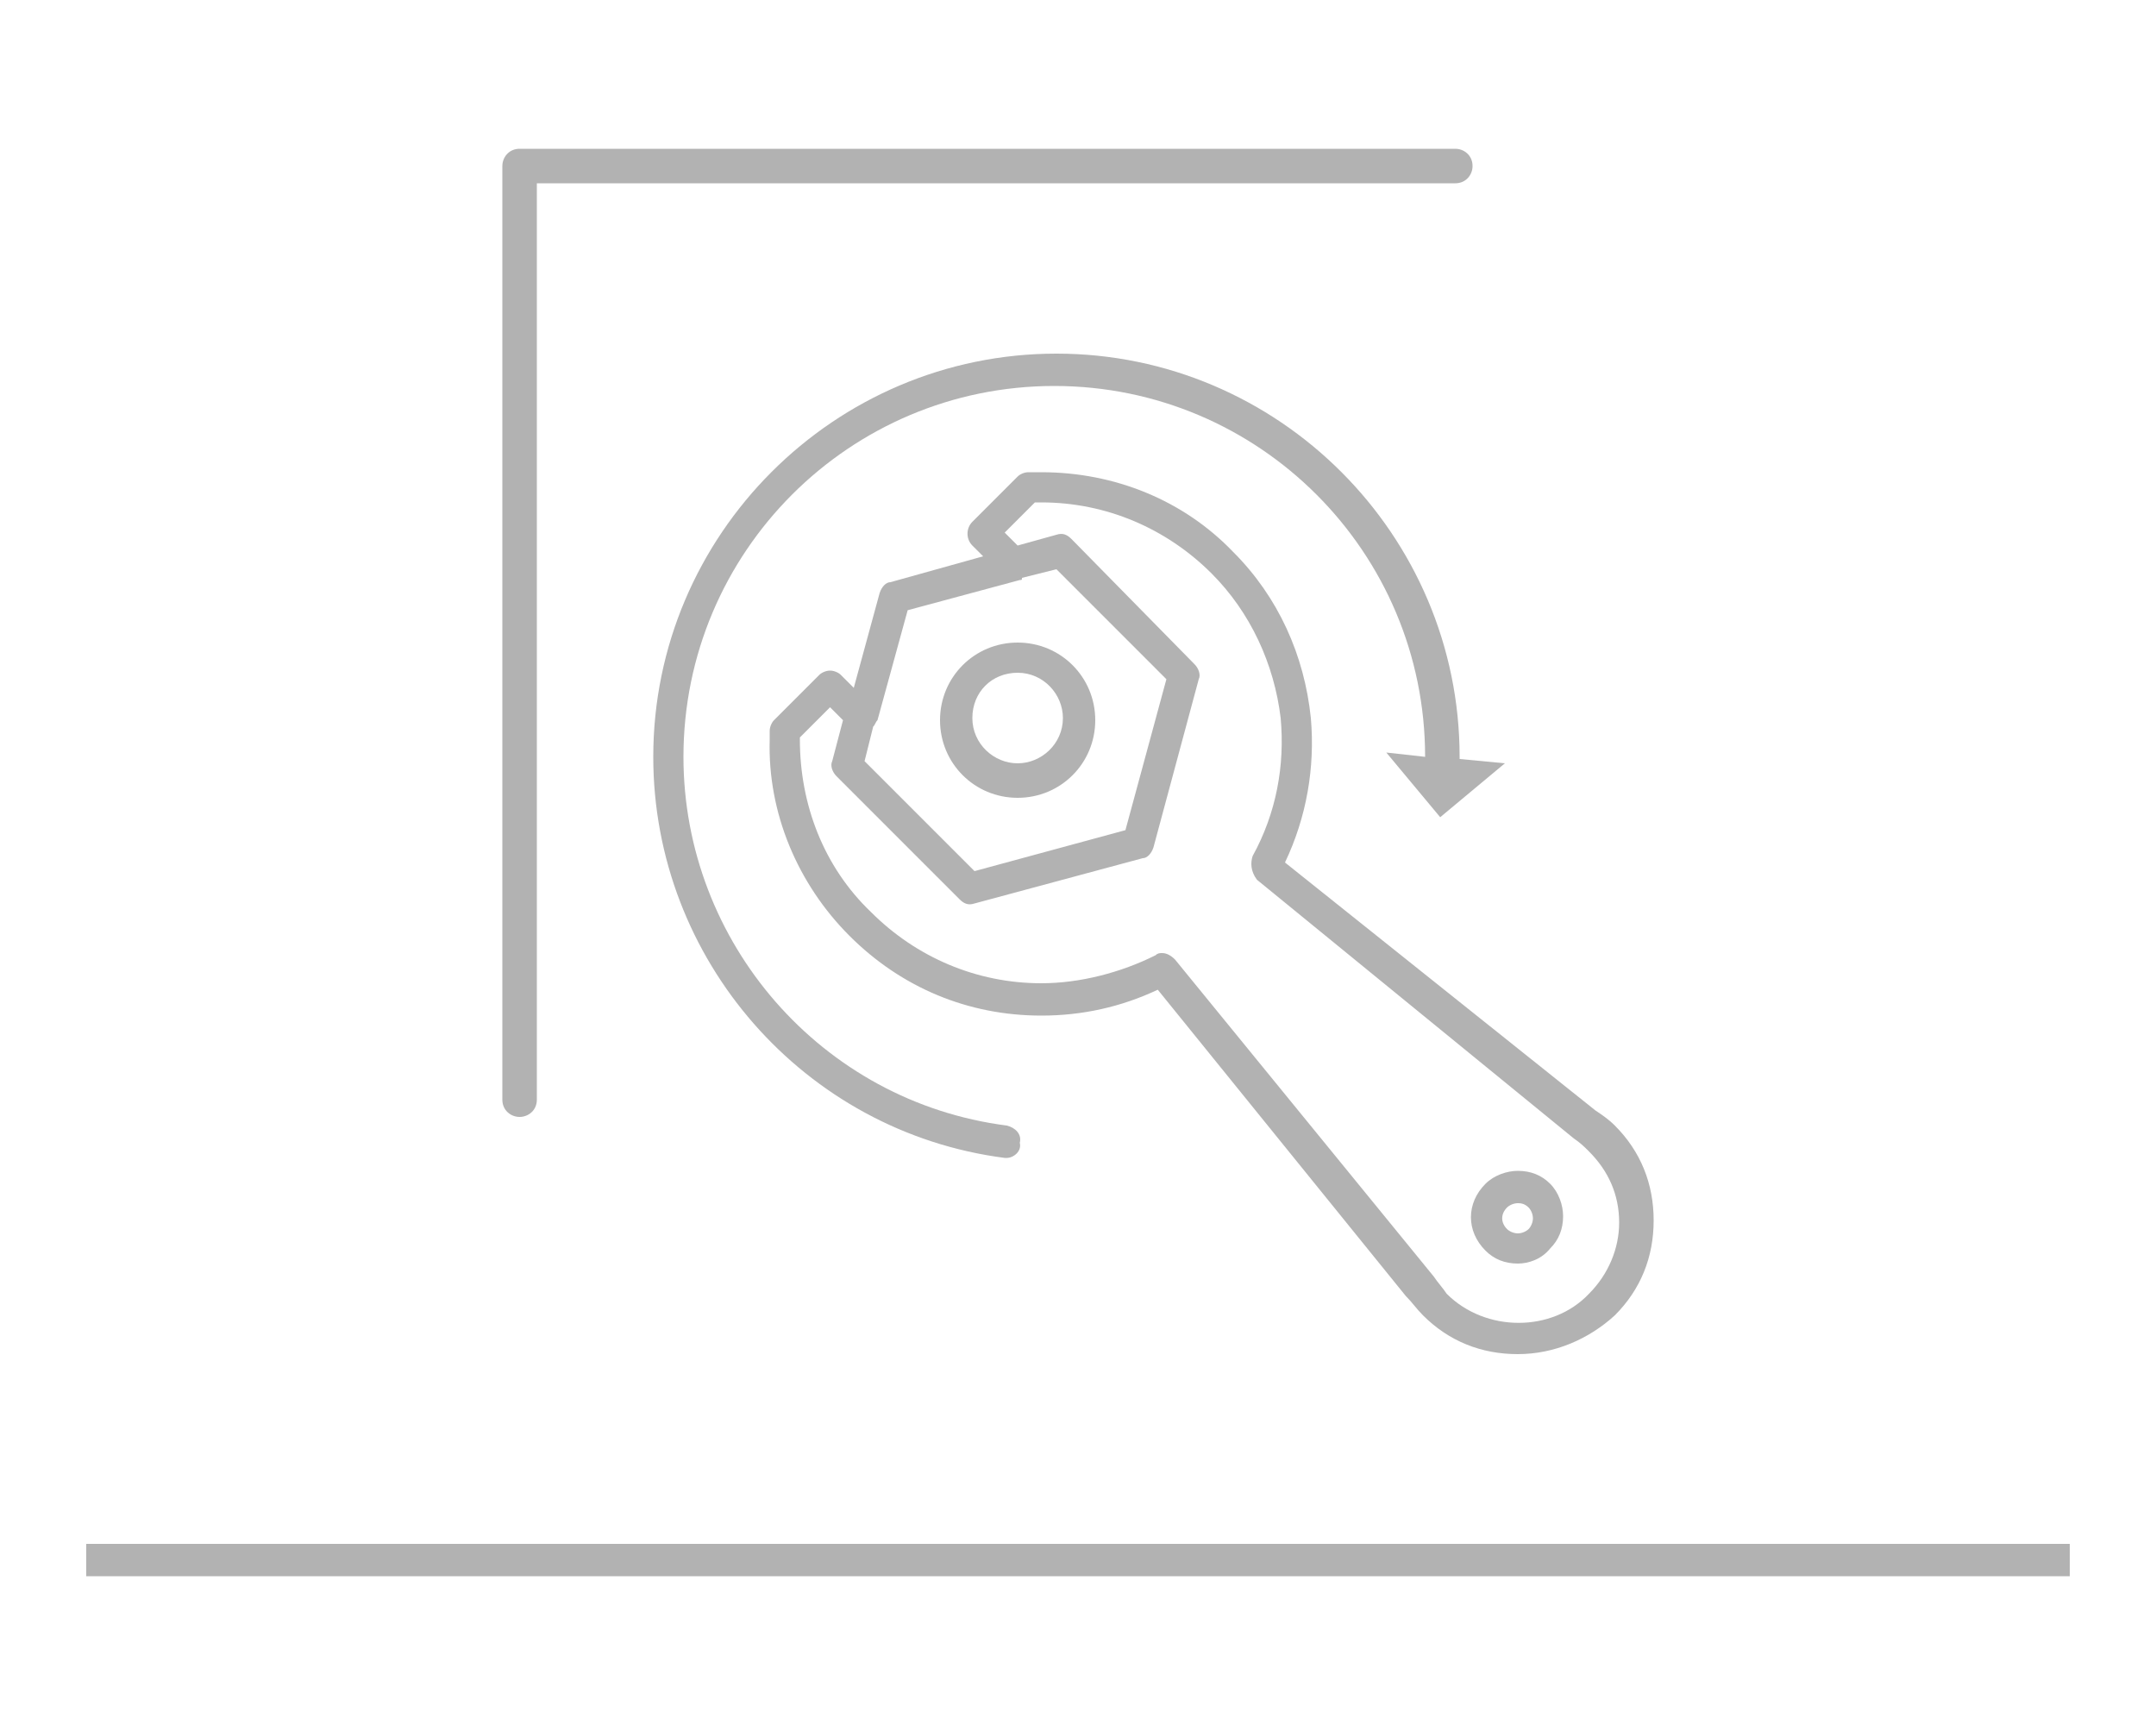 <svg xmlns="http://www.w3.org/2000/svg" xmlns:xlink="http://www.w3.org/1999/xlink" id="Ebene_1" x="0px" y="0px" viewBox="0 0 100 80" style="enable-background:new 0 0 100 80;" xml:space="preserve"><style type="text/css">	.st0{fill:#B2B2B2;}</style><g>	<rect x="4" y="71.6" class="st0" width="92" height="1.5"></rect>	<path class="st0" d="M60.8,33.3c-0.3-2.9-1.5-5.6-3.6-7.7c-2.3-2.4-5.5-3.7-8.9-3.7h-0.6c-0.2,0-0.4,0.1-0.5,0.2l-2.1,2.1  c-0.3,0.3-0.3,0.8,0,1.1l0.5,0.5L41.3,27c-0.2,0-0.4,0.2-0.5,0.5l-1.2,4.4L39,31.3c-0.1-0.1-0.3-0.2-0.5-0.2s-0.4,0.1-0.5,0.2  l-2.1,2.1c-0.1,0.1-0.2,0.3-0.2,0.5v0.4c-0.1,3.4,1.3,6.7,3.7,9.1s5.5,3.7,8.9,3.7c1.9,0,3.7-0.4,5.4-1.2l11.5,14.2  c0.3,0.3,0.5,0.6,0.8,0.9c1.2,1.2,2.7,1.8,4.4,1.8c1.7,0,3.3-0.7,4.5-1.8c1.2-1.2,1.8-2.7,1.8-4.4s-0.6-3.2-1.8-4.4  c-0.3-0.3-0.6-0.5-0.9-0.7L59.6,40C60.6,37.9,61,35.6,60.8,33.3z M42.1,28.3l5.2-1.4c0.1,0,0.1,0,0.1-0.1l1.6-0.4l5.1,5.1l-1.9,7  l-7,1.9l-5.1-5.1l0.4-1.6c0.1-0.1,0.1-0.2,0.2-0.3L42.1,28.3z M73,52.8c0.3,0.2,0.5,0.4,0.7,0.6c0.9,0.9,1.4,2,1.4,3.3  c0,1.2-0.5,2.4-1.4,3.3c-1.7,1.8-4.8,1.8-6.6,0c-0.2-0.3-0.4-0.5-0.6-0.8l-12-14.7c-0.2-0.2-0.4-0.3-0.6-0.3c-0.1,0-0.2,0-0.3,0.1  c-1.6,0.8-3.5,1.3-5.3,1.3c-3,0-5.8-1.2-7.9-3.3c-2.2-2.1-3.3-5-3.3-8v-0.1l1.4-1.4l0.6,0.6l-0.5,1.9c-0.1,0.2,0,0.5,0.2,0.7  l5.7,5.7c0.2,0.2,0.4,0.3,0.7,0.2l7.8-2.1c0.2,0,0.4-0.2,0.5-0.5l2.1-7.8c0.1-0.2,0-0.5-0.2-0.7L49.7,25c-0.2-0.2-0.4-0.3-0.7-0.2  l-1.8,0.5l-0.6-0.6l1.4-1.4h0.1h0.2c3,0,5.8,1.2,7.9,3.3c1.8,1.8,2.9,4.2,3.2,6.7c0.2,2.2-0.2,4.4-1.3,6.4C58,40,58,40.4,58.3,40.8  L73,52.8z"></path>	<path class="st0" d="M70.4,58.6c0.5,0,1.1-0.2,1.5-0.7c0.4-0.4,0.6-0.9,0.6-1.5c0-0.5-0.2-1.1-0.6-1.5s-0.9-0.6-1.5-0.6  c-0.5,0-1.1,0.2-1.5,0.6c-0.9,0.9-0.9,2.2,0,3.1C69.3,58.4,69.8,58.6,70.4,58.6z M69.9,56c0.1-0.1,0.3-0.2,0.5-0.2  c0.1,0,0.3,0,0.5,0.2c0.1,0.1,0.2,0.3,0.2,0.5S71,56.9,70.9,57s-0.3,0.2-0.5,0.2S70,57.1,69.9,57C69.6,56.7,69.6,56.3,69.9,56z"></path>	<path class="st0" d="M47.2,37c2,0,3.6-1.6,3.6-3.6s-1.6-3.6-3.6-3.6s-3.6,1.6-3.6,3.6S45.2,37,47.2,37z M47.2,31.2  c1.2,0,2.1,1,2.1,2.1c0,1.2-1,2.1-2.1,2.1s-2.1-0.9-2.1-2.1S46,31.2,47.2,31.2z"></path>	<path class="st0" d="M24.1,51.8c0.4,0,0.8-0.3,0.8-0.8V8.5h42.6c0.5,0,0.8-0.4,0.8-0.8c0-0.5-0.4-0.8-0.8-0.8H24.1  c-0.5,0-0.8,0.4-0.8,0.8V51C23.3,51.5,23.7,51.8,24.1,51.8z"></path>	<path class="st0" d="M67.7,35.1c0-10.3-8.4-18.7-18.7-18.7s-18.7,8.4-18.7,18.7c0,9.4,7,17.4,16.3,18.6h0.1c0.3,0,0.7-0.3,0.6-0.7  c0.1-0.4-0.2-0.7-0.6-0.8c-8.6-1.1-15-8.5-15-17.1c0-9.5,7.7-17.2,17.2-17.2s17.2,7.7,17.2,17.2l-1.8-0.2l2.5,3l3-2.5l-2.1-0.2  C67.7,35.2,67.7,35.1,67.7,35.1z"></path></g></svg>